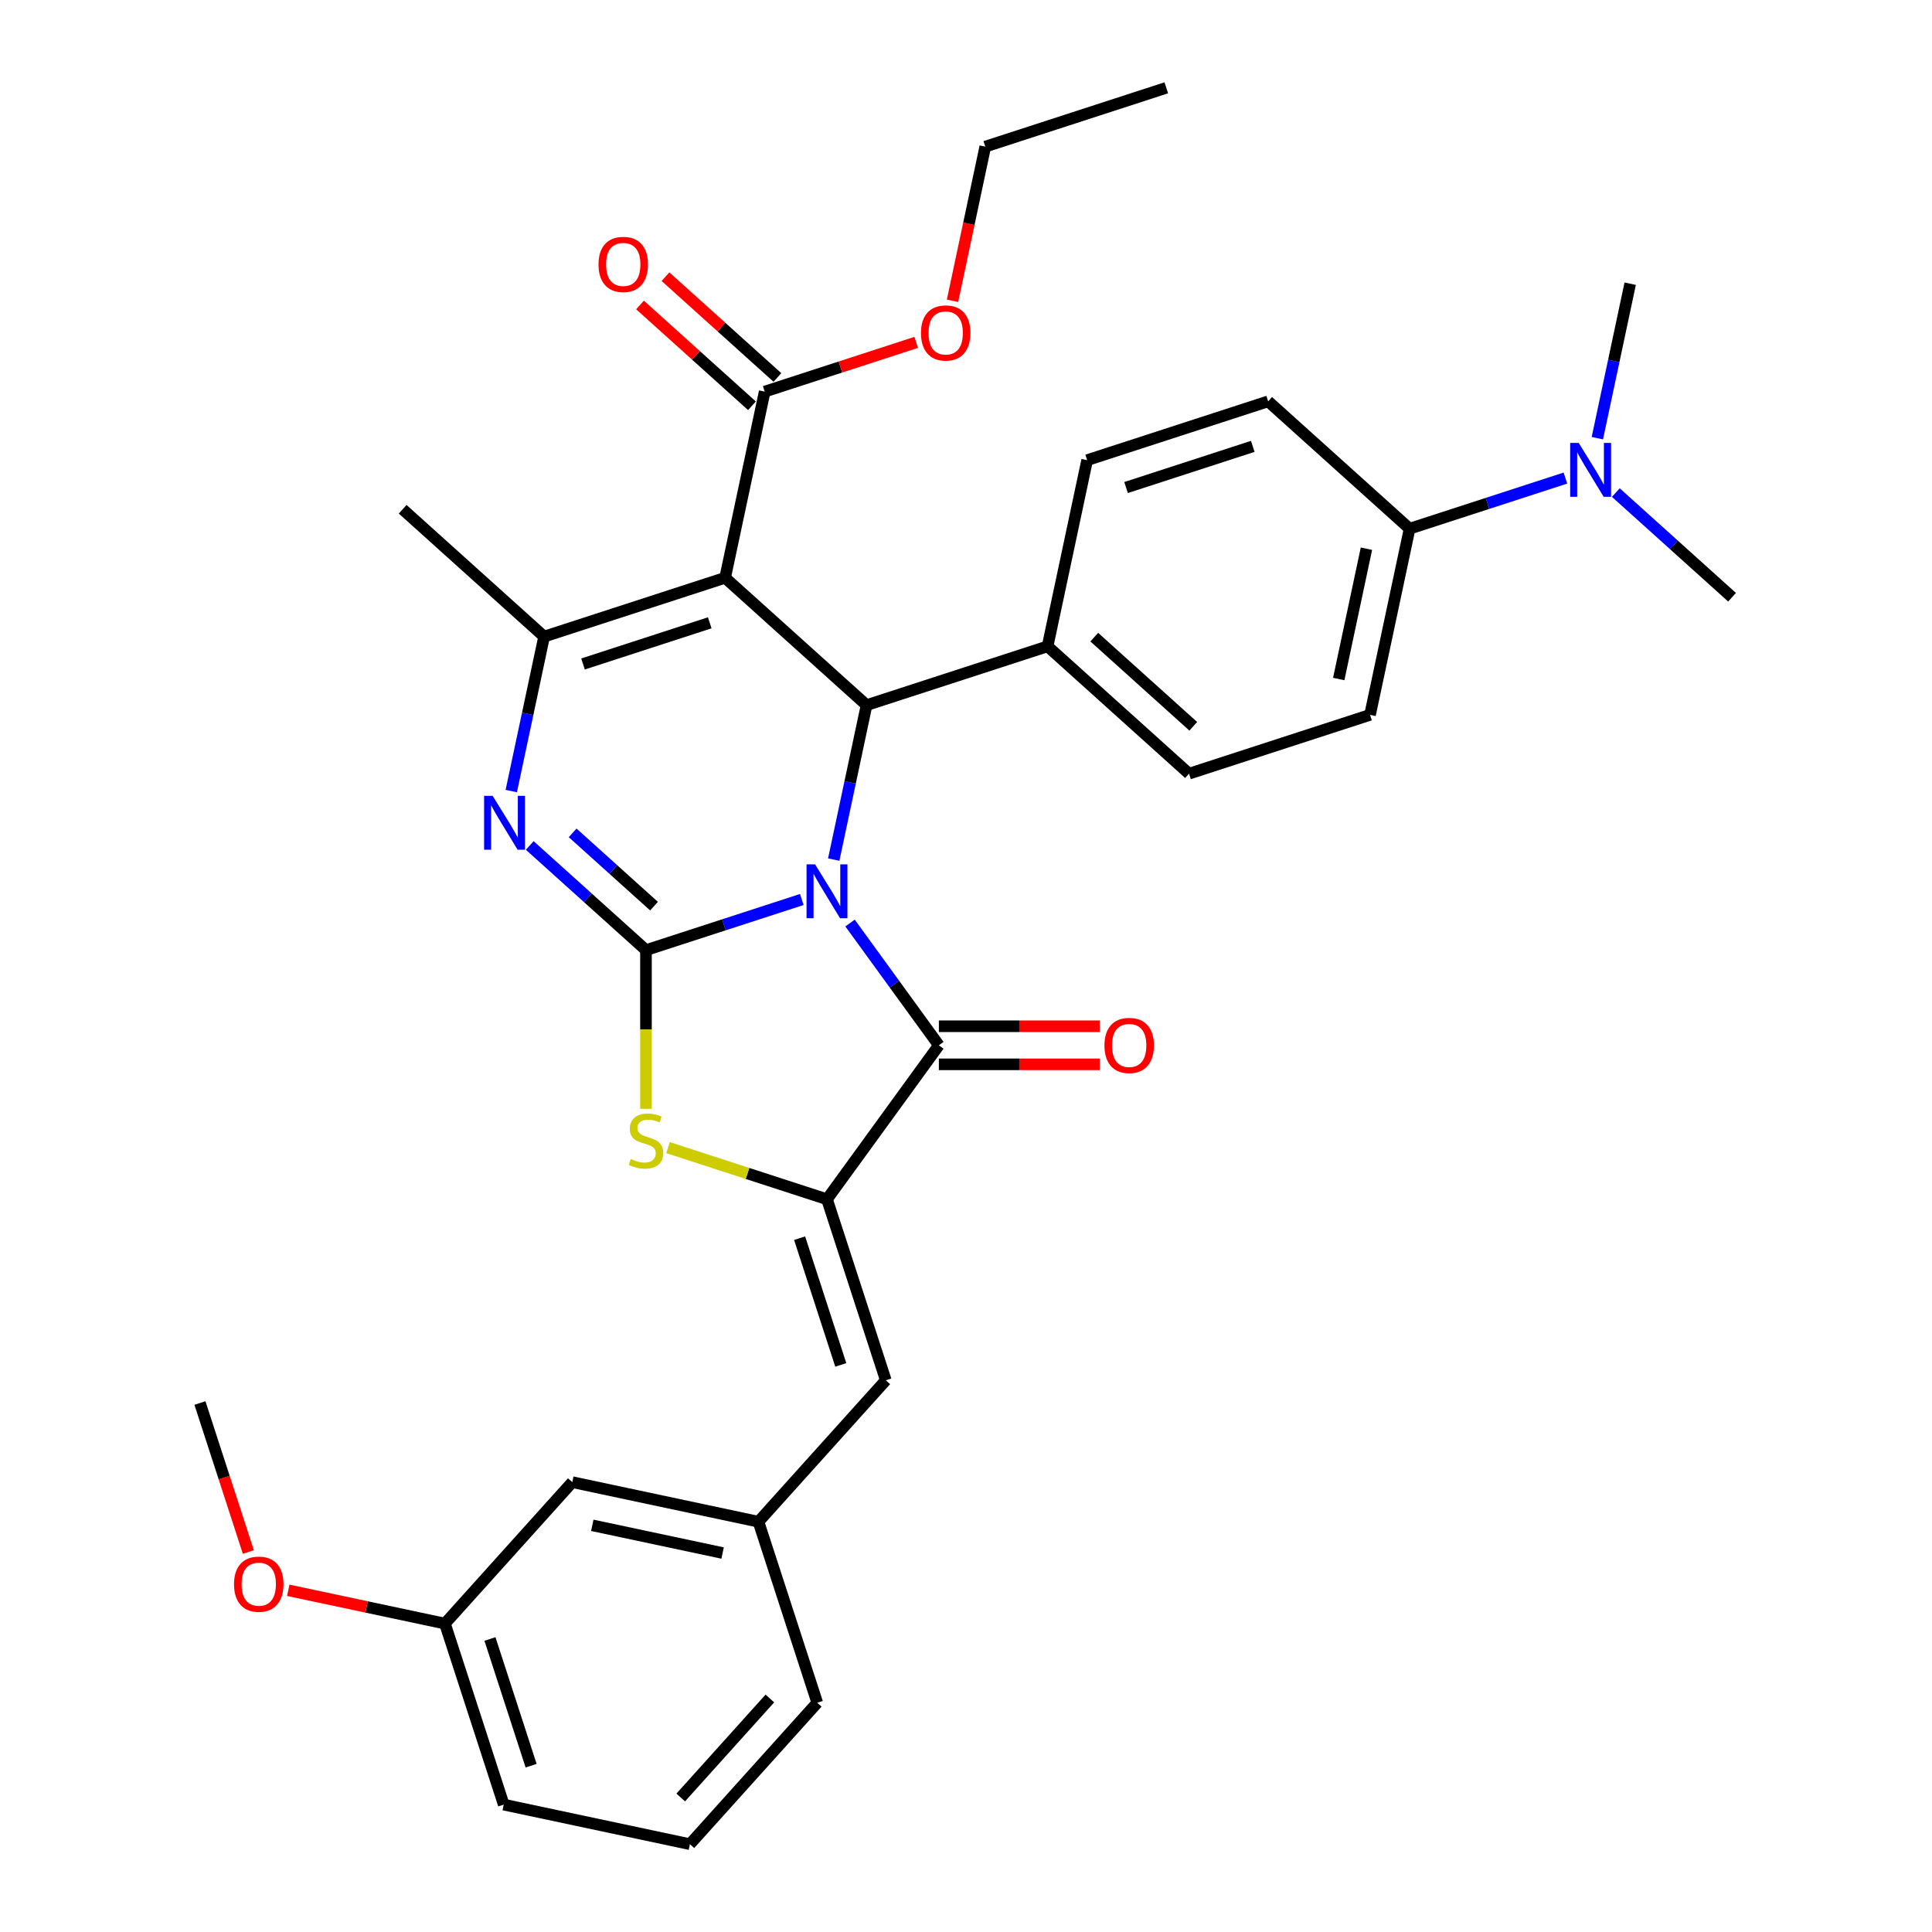 <?xml version='1.0' encoding='iso-8859-1'?>
<svg version='1.1' baseProfile='full'
              xmlns='http://www.w3.org/2000/svg'
                      xmlns:rdkit='http://www.rdkit.org/xml'
                      xmlns:xlink='http://www.w3.org/1999/xlink'
                  xml:space='preserve'
width='1000px' height='1000px' viewBox='0 0 1000 1000'>
<!-- END OF HEADER -->
<rect style='opacity:1.0;fill:#FFFFFF;stroke:none' width='1000' height='1000' x='0' y='0'> </rect>
<path class='bond-0' d='M 415.006,465.58 L 374.681,478.682' style='fill:none;fill-rule:evenodd;stroke:#0000FF;stroke-width:6px;stroke-linecap:butt;stroke-linejoin:miter;stroke-opacity:1' />
<path class='bond-0' d='M 374.681,478.682 L 334.357,491.784' style='fill:none;fill-rule:evenodd;stroke:#000000;stroke-width:6px;stroke-linecap:butt;stroke-linejoin:miter;stroke-opacity:1' />
<path class='bond-2' d='M 439.973,477.754 L 462.964,509.398' style='fill:none;fill-rule:evenodd;stroke:#0000FF;stroke-width:6px;stroke-linecap:butt;stroke-linejoin:miter;stroke-opacity:1' />
<path class='bond-2' d='M 462.964,509.398 L 485.954,541.041' style='fill:none;fill-rule:evenodd;stroke:#000000;stroke-width:6px;stroke-linecap:butt;stroke-linejoin:miter;stroke-opacity:1' />
<path class='bond-4' d='M 431.538,444.929 L 440.034,404.955' style='fill:none;fill-rule:evenodd;stroke:#0000FF;stroke-width:6px;stroke-linecap:butt;stroke-linejoin:miter;stroke-opacity:1' />
<path class='bond-4' d='M 440.034,404.955 L 448.531,364.981' style='fill:none;fill-rule:evenodd;stroke:#000000;stroke-width:6px;stroke-linecap:butt;stroke-linejoin:miter;stroke-opacity:1' />
<path class='bond-3' d='M 334.357,491.784 L 304.273,464.697' style='fill:none;fill-rule:evenodd;stroke:#000000;stroke-width:6px;stroke-linecap:butt;stroke-linejoin:miter;stroke-opacity:1' />
<path class='bond-3' d='M 304.273,464.697 L 274.19,437.61' style='fill:none;fill-rule:evenodd;stroke:#0000FF;stroke-width:6px;stroke-linecap:butt;stroke-linejoin:miter;stroke-opacity:1' />
<path class='bond-3' d='M 338.515,469.016 L 317.457,450.055' style='fill:none;fill-rule:evenodd;stroke:#000000;stroke-width:6px;stroke-linecap:butt;stroke-linejoin:miter;stroke-opacity:1' />
<path class='bond-3' d='M 317.457,450.055 L 296.399,431.094' style='fill:none;fill-rule:evenodd;stroke:#0000FF;stroke-width:6px;stroke-linecap:butt;stroke-linejoin:miter;stroke-opacity:1' />
<path class='bond-7' d='M 334.357,491.784 L 334.357,532.855' style='fill:none;fill-rule:evenodd;stroke:#000000;stroke-width:6px;stroke-linecap:butt;stroke-linejoin:miter;stroke-opacity:1' />
<path class='bond-7' d='M 334.357,532.855 L 334.357,573.925' style='fill:none;fill-rule:evenodd;stroke:#CCCC00;stroke-width:6px;stroke-linecap:butt;stroke-linejoin:miter;stroke-opacity:1' />
<path class='bond-1' d='M 375.321,299.062 L 448.531,364.981' style='fill:none;fill-rule:evenodd;stroke:#000000;stroke-width:6px;stroke-linecap:butt;stroke-linejoin:miter;stroke-opacity:1' />
<path class='bond-6' d='M 375.321,299.062 L 281.629,329.504' style='fill:none;fill-rule:evenodd;stroke:#000000;stroke-width:6px;stroke-linecap:butt;stroke-linejoin:miter;stroke-opacity:1' />
<path class='bond-6' d='M 367.356,322.367 L 301.771,343.676' style='fill:none;fill-rule:evenodd;stroke:#000000;stroke-width:6px;stroke-linecap:butt;stroke-linejoin:miter;stroke-opacity:1' />
<path class='bond-8' d='M 375.321,299.062 L 395.803,202.701' style='fill:none;fill-rule:evenodd;stroke:#000000;stroke-width:6px;stroke-linecap:butt;stroke-linejoin:miter;stroke-opacity:1' />
<path class='bond-5' d='M 485.954,541.041 L 428.049,620.741' style='fill:none;fill-rule:evenodd;stroke:#000000;stroke-width:6px;stroke-linecap:butt;stroke-linejoin:miter;stroke-opacity:1' />
<path class='bond-11' d='M 485.954,550.893 L 527.576,550.893' style='fill:none;fill-rule:evenodd;stroke:#000000;stroke-width:6px;stroke-linecap:butt;stroke-linejoin:miter;stroke-opacity:1' />
<path class='bond-11' d='M 527.576,550.893 L 569.198,550.893' style='fill:none;fill-rule:evenodd;stroke:#FF0000;stroke-width:6px;stroke-linecap:butt;stroke-linejoin:miter;stroke-opacity:1' />
<path class='bond-11' d='M 485.954,531.19 L 527.576,531.19' style='fill:none;fill-rule:evenodd;stroke:#000000;stroke-width:6px;stroke-linecap:butt;stroke-linejoin:miter;stroke-opacity:1' />
<path class='bond-11' d='M 527.576,531.19 L 569.198,531.19' style='fill:none;fill-rule:evenodd;stroke:#FF0000;stroke-width:6px;stroke-linecap:butt;stroke-linejoin:miter;stroke-opacity:1' />
<path class='bond-34' d='M 264.635,409.453 L 273.132,369.479' style='fill:none;fill-rule:evenodd;stroke:#0000FF;stroke-width:6px;stroke-linecap:butt;stroke-linejoin:miter;stroke-opacity:1' />
<path class='bond-34' d='M 273.132,369.479 L 281.629,329.504' style='fill:none;fill-rule:evenodd;stroke:#000000;stroke-width:6px;stroke-linecap:butt;stroke-linejoin:miter;stroke-opacity:1' />
<path class='bond-10' d='M 448.531,364.981 L 542.224,334.538' style='fill:none;fill-rule:evenodd;stroke:#000000;stroke-width:6px;stroke-linecap:butt;stroke-linejoin:miter;stroke-opacity:1' />
<path class='bond-9' d='M 428.049,620.741 L 458.492,714.433' style='fill:none;fill-rule:evenodd;stroke:#000000;stroke-width:6px;stroke-linecap:butt;stroke-linejoin:miter;stroke-opacity:1' />
<path class='bond-9' d='M 413.877,640.883 L 435.187,706.468' style='fill:none;fill-rule:evenodd;stroke:#000000;stroke-width:6px;stroke-linecap:butt;stroke-linejoin:miter;stroke-opacity:1' />
<path class='bond-33' d='M 428.049,620.741 L 386.907,607.373' style='fill:none;fill-rule:evenodd;stroke:#000000;stroke-width:6px;stroke-linecap:butt;stroke-linejoin:miter;stroke-opacity:1' />
<path class='bond-33' d='M 386.907,607.373 L 345.765,594.005' style='fill:none;fill-rule:evenodd;stroke:#CCCC00;stroke-width:6px;stroke-linecap:butt;stroke-linejoin:miter;stroke-opacity:1' />
<path class='bond-22' d='M 281.629,329.504 L 208.419,263.586' style='fill:none;fill-rule:evenodd;stroke:#000000;stroke-width:6px;stroke-linecap:butt;stroke-linejoin:miter;stroke-opacity:1' />
<path class='bond-15' d='M 402.395,195.38 L 373.425,169.295' style='fill:none;fill-rule:evenodd;stroke:#000000;stroke-width:6px;stroke-linecap:butt;stroke-linejoin:miter;stroke-opacity:1' />
<path class='bond-15' d='M 373.425,169.295 L 344.455,143.21' style='fill:none;fill-rule:evenodd;stroke:#FF0000;stroke-width:6px;stroke-linecap:butt;stroke-linejoin:miter;stroke-opacity:1' />
<path class='bond-15' d='M 389.211,210.022 L 360.241,183.937' style='fill:none;fill-rule:evenodd;stroke:#000000;stroke-width:6px;stroke-linecap:butt;stroke-linejoin:miter;stroke-opacity:1' />
<path class='bond-15' d='M 360.241,183.937 L 331.271,157.852' style='fill:none;fill-rule:evenodd;stroke:#FF0000;stroke-width:6px;stroke-linecap:butt;stroke-linejoin:miter;stroke-opacity:1' />
<path class='bond-21' d='M 395.803,202.701 L 435.015,189.96' style='fill:none;fill-rule:evenodd;stroke:#000000;stroke-width:6px;stroke-linecap:butt;stroke-linejoin:miter;stroke-opacity:1' />
<path class='bond-21' d='M 435.015,189.96 L 474.226,177.22' style='fill:none;fill-rule:evenodd;stroke:#FF0000;stroke-width:6px;stroke-linecap:butt;stroke-linejoin:miter;stroke-opacity:1' />
<path class='bond-13' d='M 458.492,714.433 L 392.573,787.643' style='fill:none;fill-rule:evenodd;stroke:#000000;stroke-width:6px;stroke-linecap:butt;stroke-linejoin:miter;stroke-opacity:1' />
<path class='bond-16' d='M 542.224,334.538 L 562.706,238.177' style='fill:none;fill-rule:evenodd;stroke:#000000;stroke-width:6px;stroke-linecap:butt;stroke-linejoin:miter;stroke-opacity:1' />
<path class='bond-17' d='M 542.224,334.538 L 615.434,400.457' style='fill:none;fill-rule:evenodd;stroke:#000000;stroke-width:6px;stroke-linecap:butt;stroke-linejoin:miter;stroke-opacity:1' />
<path class='bond-17' d='M 566.389,329.784 L 617.636,375.927' style='fill:none;fill-rule:evenodd;stroke:#000000;stroke-width:6px;stroke-linecap:butt;stroke-linejoin:miter;stroke-opacity:1' />
<path class='bond-12' d='M 729.608,273.653 L 709.126,370.014' style='fill:none;fill-rule:evenodd;stroke:#000000;stroke-width:6px;stroke-linecap:butt;stroke-linejoin:miter;stroke-opacity:1' />
<path class='bond-12' d='M 707.264,284.011 L 692.926,351.464' style='fill:none;fill-rule:evenodd;stroke:#000000;stroke-width:6px;stroke-linecap:butt;stroke-linejoin:miter;stroke-opacity:1' />
<path class='bond-14' d='M 729.608,273.653 L 769.933,260.551' style='fill:none;fill-rule:evenodd;stroke:#000000;stroke-width:6px;stroke-linecap:butt;stroke-linejoin:miter;stroke-opacity:1' />
<path class='bond-14' d='M 769.933,260.551 L 810.257,247.449' style='fill:none;fill-rule:evenodd;stroke:#0000FF;stroke-width:6px;stroke-linecap:butt;stroke-linejoin:miter;stroke-opacity:1' />
<path class='bond-35' d='M 729.608,273.653 L 656.398,207.734' style='fill:none;fill-rule:evenodd;stroke:#000000;stroke-width:6px;stroke-linecap:butt;stroke-linejoin:miter;stroke-opacity:1' />
<path class='bond-20' d='M 392.573,787.643 L 296.212,767.161' style='fill:none;fill-rule:evenodd;stroke:#000000;stroke-width:6px;stroke-linecap:butt;stroke-linejoin:miter;stroke-opacity:1' />
<path class='bond-20' d='M 374.022,803.843 L 306.569,789.505' style='fill:none;fill-rule:evenodd;stroke:#000000;stroke-width:6px;stroke-linecap:butt;stroke-linejoin:miter;stroke-opacity:1' />
<path class='bond-26' d='M 392.573,787.643 L 423.015,881.335' style='fill:none;fill-rule:evenodd;stroke:#000000;stroke-width:6px;stroke-linecap:butt;stroke-linejoin:miter;stroke-opacity:1' />
<path class='bond-27' d='M 836.344,254.955 L 866.427,282.042' style='fill:none;fill-rule:evenodd;stroke:#0000FF;stroke-width:6px;stroke-linecap:butt;stroke-linejoin:miter;stroke-opacity:1' />
<path class='bond-27' d='M 866.427,282.042 L 896.511,309.129' style='fill:none;fill-rule:evenodd;stroke:#000000;stroke-width:6px;stroke-linecap:butt;stroke-linejoin:miter;stroke-opacity:1' />
<path class='bond-28' d='M 826.789,226.798 L 835.286,186.824' style='fill:none;fill-rule:evenodd;stroke:#0000FF;stroke-width:6px;stroke-linecap:butt;stroke-linejoin:miter;stroke-opacity:1' />
<path class='bond-28' d='M 835.286,186.824 L 843.783,146.849' style='fill:none;fill-rule:evenodd;stroke:#000000;stroke-width:6px;stroke-linecap:butt;stroke-linejoin:miter;stroke-opacity:1' />
<path class='bond-19' d='M 562.706,238.177 L 656.398,207.734' style='fill:none;fill-rule:evenodd;stroke:#000000;stroke-width:6px;stroke-linecap:butt;stroke-linejoin:miter;stroke-opacity:1' />
<path class='bond-19' d='M 582.848,252.349 L 648.433,231.039' style='fill:none;fill-rule:evenodd;stroke:#000000;stroke-width:6px;stroke-linecap:butt;stroke-linejoin:miter;stroke-opacity:1' />
<path class='bond-18' d='M 615.434,400.457 L 709.126,370.014' style='fill:none;fill-rule:evenodd;stroke:#000000;stroke-width:6px;stroke-linecap:butt;stroke-linejoin:miter;stroke-opacity:1' />
<path class='bond-23' d='M 296.212,767.161 L 230.293,840.371' style='fill:none;fill-rule:evenodd;stroke:#000000;stroke-width:6px;stroke-linecap:butt;stroke-linejoin:miter;stroke-opacity:1' />
<path class='bond-30' d='M 493.018,155.688 L 501.498,115.793' style='fill:none;fill-rule:evenodd;stroke:#FF0000;stroke-width:6px;stroke-linecap:butt;stroke-linejoin:miter;stroke-opacity:1' />
<path class='bond-30' d='M 501.498,115.793 L 509.978,75.897' style='fill:none;fill-rule:evenodd;stroke:#000000;stroke-width:6px;stroke-linecap:butt;stroke-linejoin:miter;stroke-opacity:1' />
<path class='bond-24' d='M 230.293,840.371 L 189.747,831.753' style='fill:none;fill-rule:evenodd;stroke:#000000;stroke-width:6px;stroke-linecap:butt;stroke-linejoin:miter;stroke-opacity:1' />
<path class='bond-24' d='M 189.747,831.753 L 149.201,823.134' style='fill:none;fill-rule:evenodd;stroke:#FF0000;stroke-width:6px;stroke-linecap:butt;stroke-linejoin:miter;stroke-opacity:1' />
<path class='bond-36' d='M 230.293,840.371 L 260.735,934.063' style='fill:none;fill-rule:evenodd;stroke:#000000;stroke-width:6px;stroke-linecap:butt;stroke-linejoin:miter;stroke-opacity:1' />
<path class='bond-36' d='M 253.598,848.336 L 274.908,913.921' style='fill:none;fill-rule:evenodd;stroke:#000000;stroke-width:6px;stroke-linecap:butt;stroke-linejoin:miter;stroke-opacity:1' />
<path class='bond-31' d='M 128.548,803.319 L 116.019,764.758' style='fill:none;fill-rule:evenodd;stroke:#FF0000;stroke-width:6px;stroke-linecap:butt;stroke-linejoin:miter;stroke-opacity:1' />
<path class='bond-31' d='M 116.019,764.758 L 103.489,726.196' style='fill:none;fill-rule:evenodd;stroke:#000000;stroke-width:6px;stroke-linecap:butt;stroke-linejoin:miter;stroke-opacity:1' />
<path class='bond-25' d='M 357.097,954.545 L 423.015,881.335' style='fill:none;fill-rule:evenodd;stroke:#000000;stroke-width:6px;stroke-linecap:butt;stroke-linejoin:miter;stroke-opacity:1' />
<path class='bond-25' d='M 352.342,930.38 L 398.486,879.133' style='fill:none;fill-rule:evenodd;stroke:#000000;stroke-width:6px;stroke-linecap:butt;stroke-linejoin:miter;stroke-opacity:1' />
<path class='bond-29' d='M 357.097,954.545 L 260.735,934.063' style='fill:none;fill-rule:evenodd;stroke:#000000;stroke-width:6px;stroke-linecap:butt;stroke-linejoin:miter;stroke-opacity:1' />
<path class='bond-32' d='M 509.978,75.897 L 603.67,45.455' style='fill:none;fill-rule:evenodd;stroke:#000000;stroke-width:6px;stroke-linecap:butt;stroke-linejoin:miter;stroke-opacity:1' />
<path  class='atom-0' d='M 421.882 447.392
L 431.024 462.169
Q 431.931 463.627, 433.389 466.267
Q 434.847 468.908, 434.925 469.065
L 434.925 447.392
L 438.629 447.392
L 438.629 475.291
L 434.807 475.291
L 424.995 459.135
Q 423.852 457.244, 422.631 455.076
Q 421.449 452.909, 421.094 452.239
L 421.094 475.291
L 417.469 475.291
L 417.469 447.392
L 421.882 447.392
' fill='#0000FF'/>
<path  class='atom-4' d='M 254.98 411.916
L 264.122 426.693
Q 265.028 428.151, 266.486 430.791
Q 267.944 433.431, 268.023 433.589
L 268.023 411.916
L 271.727 411.916
L 271.727 439.815
L 267.905 439.815
L 258.093 423.659
Q 256.95 421.767, 255.728 419.6
Q 254.546 417.433, 254.192 416.763
L 254.192 439.815
L 250.566 439.815
L 250.566 411.916
L 254.98 411.916
' fill='#0000FF'/>
<path  class='atom-8' d='M 326.476 599.874
Q 326.791 599.992, 328.091 600.544
Q 329.392 601.095, 330.81 601.45
Q 332.268 601.765, 333.687 601.765
Q 336.327 601.765, 337.864 600.504
Q 339.401 599.204, 339.401 596.958
Q 339.401 595.421, 338.613 594.475
Q 337.864 593.529, 336.682 593.017
Q 335.5 592.505, 333.529 591.914
Q 331.047 591.165, 329.549 590.456
Q 328.091 589.746, 327.027 588.249
Q 326.003 586.752, 326.003 584.23
Q 326.003 580.723, 328.367 578.555
Q 330.771 576.388, 335.5 576.388
Q 338.731 576.388, 342.395 577.925
L 341.489 580.959
Q 338.14 579.58, 335.618 579.58
Q 332.899 579.58, 331.401 580.723
Q 329.904 581.826, 329.943 583.757
Q 329.943 585.254, 330.692 586.161
Q 331.48 587.067, 332.583 587.579
Q 333.726 588.091, 335.618 588.682
Q 338.14 589.471, 339.637 590.259
Q 341.135 591.047, 342.198 592.662
Q 343.302 594.239, 343.302 596.958
Q 343.302 600.819, 340.701 602.908
Q 338.14 604.957, 333.844 604.957
Q 331.362 604.957, 329.47 604.405
Q 327.618 603.893, 325.412 602.987
L 326.476 599.874
' fill='#CCCC00'/>
<path  class='atom-12' d='M 571.661 541.12
Q 571.661 534.421, 574.971 530.677
Q 578.281 526.934, 584.468 526.934
Q 590.655 526.934, 593.965 530.677
Q 597.275 534.421, 597.275 541.12
Q 597.275 547.898, 593.925 551.759
Q 590.576 555.582, 584.468 555.582
Q 578.321 555.582, 574.971 551.759
Q 571.661 547.937, 571.661 541.12
M 584.468 552.429
Q 588.724 552.429, 591.009 549.592
Q 593.334 546.716, 593.334 541.12
Q 593.334 535.643, 591.009 532.884
Q 588.724 530.086, 584.468 530.086
Q 580.212 530.086, 577.887 532.845
Q 575.602 535.603, 575.602 541.12
Q 575.602 546.755, 577.887 549.592
Q 580.212 552.429, 584.468 552.429
' fill='#FF0000'/>
<path  class='atom-15' d='M 817.134 229.261
L 826.276 244.038
Q 827.182 245.496, 828.64 248.136
Q 830.098 250.776, 830.177 250.934
L 830.177 229.261
L 833.881 229.261
L 833.881 257.16
L 830.059 257.16
L 820.247 241.004
Q 819.104 239.112, 817.882 236.945
Q 816.7 234.778, 816.345 234.108
L 816.345 257.16
L 812.72 257.16
L 812.72 229.261
L 817.134 229.261
' fill='#0000FF'/>
<path  class='atom-16' d='M 309.786 136.861
Q 309.786 130.162, 313.096 126.418
Q 316.407 122.675, 322.593 122.675
Q 328.78 122.675, 332.09 126.418
Q 335.4 130.162, 335.4 136.861
Q 335.4 143.639, 332.051 147.5
Q 328.701 151.323, 322.593 151.323
Q 316.446 151.323, 313.096 147.5
Q 309.786 143.678, 309.786 136.861
M 322.593 148.17
Q 326.849 148.17, 329.135 145.333
Q 331.459 142.456, 331.459 136.861
Q 331.459 131.383, 329.135 128.625
Q 326.849 125.827, 322.593 125.827
Q 318.337 125.827, 316.012 128.586
Q 313.727 131.344, 313.727 136.861
Q 313.727 142.496, 316.012 145.333
Q 318.337 148.17, 322.593 148.17
' fill='#FF0000'/>
<path  class='atom-22' d='M 476.689 172.337
Q 476.689 165.638, 479.999 161.895
Q 483.309 158.151, 489.496 158.151
Q 495.682 158.151, 498.992 161.895
Q 502.302 165.638, 502.302 172.337
Q 502.302 179.115, 498.953 182.977
Q 495.604 186.799, 489.496 186.799
Q 483.348 186.799, 479.999 182.977
Q 476.689 179.154, 476.689 172.337
M 489.496 183.646
Q 493.751 183.646, 496.037 180.809
Q 498.362 177.933, 498.362 172.337
Q 498.362 166.86, 496.037 164.101
Q 493.751 161.303, 489.496 161.303
Q 485.24 161.303, 482.915 164.062
Q 480.629 166.82, 480.629 172.337
Q 480.629 177.972, 482.915 180.809
Q 485.24 183.646, 489.496 183.646
' fill='#FF0000'/>
<path  class='atom-25' d='M 121.125 819.968
Q 121.125 813.269, 124.435 809.525
Q 127.745 805.782, 133.932 805.782
Q 140.119 805.782, 143.429 809.525
Q 146.739 813.269, 146.739 819.968
Q 146.739 826.745, 143.389 830.607
Q 140.04 834.429, 133.932 834.429
Q 127.785 834.429, 124.435 830.607
Q 121.125 826.785, 121.125 819.968
M 133.932 831.277
Q 138.188 831.277, 140.473 828.44
Q 142.798 825.563, 142.798 819.968
Q 142.798 814.49, 140.473 811.732
Q 138.188 808.934, 133.932 808.934
Q 129.676 808.934, 127.351 811.692
Q 125.066 814.451, 125.066 819.968
Q 125.066 825.603, 127.351 828.44
Q 129.676 831.277, 133.932 831.277
' fill='#FF0000'/>
</svg>
